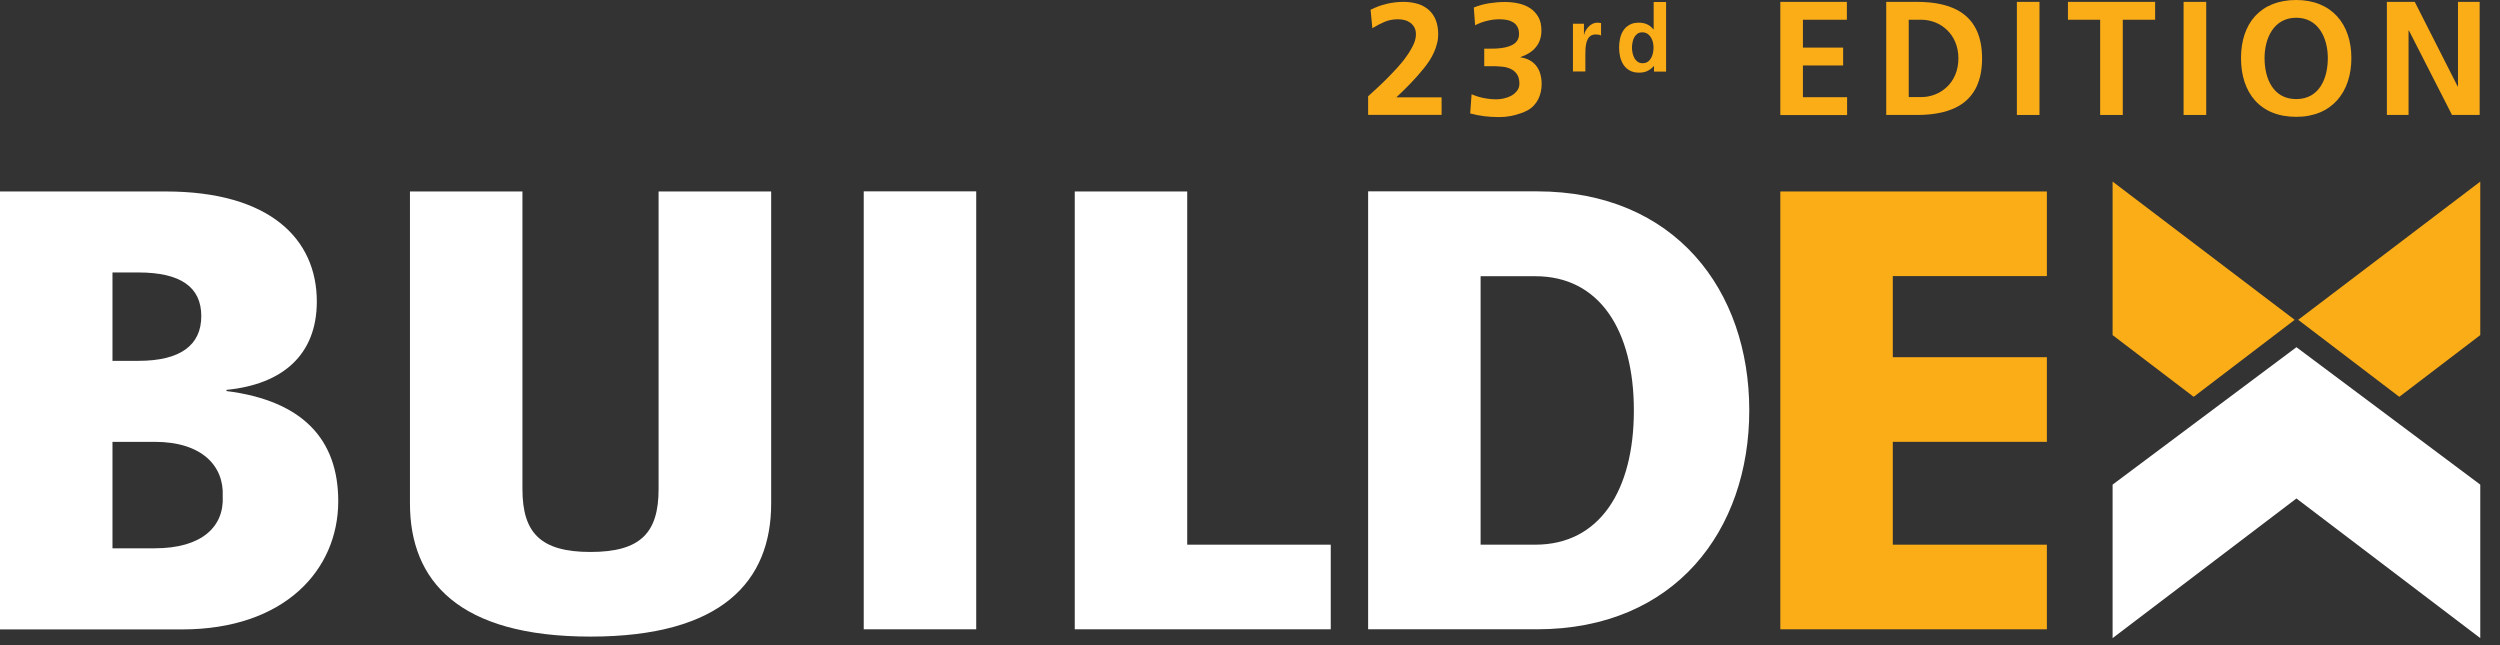 <svg width="124" height="32" viewBox="0 0 124 32" fill="none" xmlns="http://www.w3.org/2000/svg">
<rect x="0" y="0" width="124" height="32" fill="#333333" stroke="none"/>
<path d="M0 9.497H8.223C13.366 9.497 15.714 11.841 15.714 14.954C15.714 17.595 14.023 19.064 11.233 19.338V19.396C15.017 19.874 16.777 21.798 16.777 24.858C16.777 28.281 14.098 31.219 9.031 31.219H0V9.497ZM5.579 17.898H6.863C8.955 17.898 9.984 17.116 9.984 15.677C9.984 14.236 8.955 13.514 6.863 13.514H5.579V17.898ZM5.579 27.196H7.671C10.019 27.196 11.123 26.118 11.047 24.614C11.117 23.115 10.019 21.915 7.671 21.915H5.579V27.196Z" fill="white"/>
<path d="M38.25 9.497V24.975C38.25 28.817 35.827 31.575 29.289 31.575C22.757 31.575 20.334 28.817 20.334 24.975V9.497H25.913V24.258C25.913 26.415 26.796 27.377 29.289 27.377C31.788 27.377 32.666 26.415 32.666 24.258V9.497H38.25Z" fill="white"/>
<path d="M48.42 9.491H42.841V31.213H48.42V9.491Z" fill="white"/>
<path d="M53.308 31.213H66.005V27.016H58.886V9.497H53.308V31.213Z" fill="white"/>
<path d="M67.859 9.491H76.228C83.091 9.491 86.764 14.411 86.764 20.352C86.764 26.293 83.091 31.213 76.228 31.213H67.859V9.491ZM73.438 27.016H76.152C79.348 27.016 81.04 24.316 81.04 20.358C81.04 16.399 79.348 13.7 76.152 13.7H73.438V27.016Z" fill="white"/>
<path d="M113.816 15.863L108.806 19.682L104.785 16.621V9.007L113.816 15.863Z" fill="#FBAD18"/>
<path d="M123.021 16.621L119.005 19.682L113.99 15.863L123.021 9.007V16.621Z" fill="#FBAD18"/>
<path d="M123.021 24.037V31.65L113.903 24.724L104.785 31.65V24.037L113.903 17.221L123.021 24.037Z" fill="white"/>
<path d="M101.525 31.213V27.016H93.883V21.915H101.525V17.717H93.883V13.694H101.525V9.497H88.304V31.213H101.525Z" fill="#FBAD18"/>
<path d="M88.304 0.093H91.605V0.979H89.425V2.361H91.419V3.247H89.425V4.821H91.616V5.707H88.304V0.093Z" fill="#FBAD18"/>
<path d="M93.557 0.093H95.085C96.8 0.093 98.311 0.67 98.311 2.897C98.311 5.124 96.8 5.702 95.085 5.702H93.557V0.093ZM94.673 4.815H95.295C96.23 4.815 97.137 4.116 97.137 2.897C97.137 1.679 96.23 0.979 95.295 0.979H94.673V4.815Z" fill="#FBAD18"/>
<path d="M100.037 0.093H101.158V5.702H100.037V0.093Z" fill="#FBAD18"/>
<path d="M104.174 0.979H102.57V0.093H106.894V0.979H105.29V5.702H104.168V0.979H104.174Z" fill="#FBAD18"/>
<path d="M108.306 0.093H109.428V5.702H108.306V0.093Z" fill="#FBAD18"/>
<path d="M113.891 0C115.646 0 116.628 1.189 116.628 2.88C116.628 4.576 115.658 5.795 113.891 5.795C112.095 5.795 111.154 4.6 111.154 2.88C111.154 1.16 112.118 0 113.891 0ZM113.891 4.915C115.036 4.915 115.46 3.894 115.46 2.88C115.46 1.895 115.001 0.88 113.891 0.88C112.781 0.88 112.322 1.895 112.322 2.88C112.322 3.894 112.746 4.915 113.891 4.915Z" fill="#FBAD18"/>
<path d="M118.394 0.093H119.772L121.899 4.285H121.916V0.093H122.991V5.702H121.62L119.481 1.51H119.464V5.702H118.389V0.093H118.394Z" fill="#FBAD18"/>
<path d="M67.859 5.702V4.775C67.97 4.67 68.109 4.541 68.272 4.396C68.435 4.25 68.603 4.087 68.778 3.912C68.952 3.737 69.126 3.556 69.301 3.364C69.475 3.171 69.632 2.985 69.766 2.787C69.905 2.594 70.015 2.408 70.103 2.221C70.19 2.035 70.23 1.86 70.23 1.702C70.23 1.574 70.207 1.457 70.155 1.364C70.103 1.271 70.039 1.195 69.957 1.131C69.876 1.073 69.783 1.026 69.672 0.997C69.562 0.968 69.452 0.956 69.335 0.956C69.097 0.956 68.876 0.997 68.673 1.084C68.464 1.172 68.266 1.277 68.069 1.399L67.981 0.484C68.237 0.356 68.499 0.257 68.772 0.192C69.045 0.128 69.324 0.093 69.609 0.093C69.87 0.093 70.108 0.128 70.323 0.192C70.533 0.257 70.713 0.356 70.864 0.49C71.015 0.624 71.131 0.787 71.213 0.991C71.294 1.195 71.335 1.434 71.335 1.708C71.335 1.86 71.317 2.011 71.276 2.157C71.242 2.309 71.189 2.449 71.125 2.594C71.061 2.734 70.992 2.874 70.904 3.002C70.817 3.131 70.73 3.259 70.637 3.37C70.428 3.632 70.207 3.883 69.975 4.122C69.742 4.367 69.504 4.6 69.26 4.827H71.503V5.696H67.859V5.702Z" fill="#FBAD18"/>
<path d="M72.991 4.676C73.182 4.757 73.38 4.821 73.589 4.862C73.793 4.903 74.002 4.926 74.211 4.926C74.327 4.926 74.449 4.915 74.583 4.885C74.717 4.856 74.844 4.81 74.955 4.751C75.065 4.693 75.164 4.606 75.245 4.506C75.321 4.407 75.362 4.291 75.362 4.151C75.362 3.953 75.321 3.795 75.24 3.679C75.158 3.562 75.054 3.475 74.926 3.416C74.798 3.358 74.653 3.317 74.49 3.306C74.327 3.288 74.17 3.282 74.013 3.282C73.944 3.282 73.874 3.282 73.81 3.282C73.74 3.282 73.676 3.282 73.618 3.282V2.414C73.659 2.414 73.705 2.414 73.752 2.414C73.798 2.414 73.851 2.414 73.909 2.414C74.002 2.414 74.106 2.414 74.217 2.408C74.327 2.402 74.432 2.39 74.542 2.373C74.647 2.355 74.751 2.332 74.85 2.297C74.949 2.262 75.036 2.221 75.106 2.169C75.181 2.116 75.24 2.046 75.28 1.97C75.321 1.895 75.344 1.796 75.344 1.685C75.344 1.539 75.315 1.422 75.263 1.329C75.211 1.236 75.141 1.16 75.054 1.108C74.966 1.055 74.868 1.014 74.751 0.991C74.635 0.968 74.519 0.956 74.397 0.956C74.182 0.956 73.967 0.979 73.763 1.032C73.56 1.079 73.357 1.154 73.165 1.253L73.101 0.373C73.345 0.274 73.595 0.204 73.856 0.163C74.118 0.122 74.38 0.099 74.641 0.099C74.874 0.099 75.094 0.122 75.315 0.169C75.53 0.216 75.728 0.297 75.896 0.408C76.065 0.519 76.198 0.665 76.303 0.845C76.408 1.026 76.454 1.248 76.454 1.516C76.454 1.691 76.431 1.842 76.379 1.982C76.332 2.122 76.262 2.244 76.169 2.349C76.082 2.46 75.972 2.553 75.844 2.629C75.716 2.711 75.577 2.775 75.42 2.827V2.845C75.594 2.868 75.751 2.921 75.885 2.997C76.018 3.072 76.123 3.166 76.21 3.282C76.297 3.399 76.361 3.527 76.402 3.679C76.443 3.83 76.466 3.988 76.466 4.163C76.466 4.297 76.454 4.425 76.425 4.553C76.396 4.681 76.355 4.804 76.297 4.92C76.239 5.037 76.169 5.136 76.076 5.235C75.989 5.328 75.885 5.41 75.763 5.474C75.71 5.503 75.658 5.527 75.606 5.55C75.553 5.573 75.495 5.591 75.443 5.614C75.094 5.742 74.734 5.807 74.362 5.807C74.118 5.807 73.874 5.795 73.636 5.766C73.397 5.737 73.159 5.69 72.921 5.626L72.991 4.676Z" fill="#FBAD18"/>
<path d="M78.018 1.178H78.564V1.72H78.576C78.587 1.644 78.61 1.58 78.651 1.516C78.686 1.452 78.732 1.393 78.779 1.341C78.837 1.277 78.901 1.224 78.982 1.183C79.058 1.148 79.139 1.125 79.226 1.125C79.255 1.125 79.29 1.125 79.319 1.131C79.348 1.137 79.383 1.137 79.412 1.143V1.761C79.372 1.737 79.325 1.726 79.279 1.72C79.232 1.714 79.186 1.708 79.139 1.708C79.058 1.708 78.988 1.726 78.93 1.755C78.872 1.784 78.825 1.831 78.79 1.877C78.756 1.93 78.727 1.988 78.703 2.058C78.68 2.128 78.668 2.192 78.657 2.268C78.645 2.338 78.639 2.408 78.639 2.484C78.639 2.559 78.634 2.618 78.634 2.676V3.545H78.018V1.178Z" fill="#FBAD18"/>
<path d="M82.033 3.282H82.022C81.923 3.393 81.812 3.475 81.696 3.527C81.58 3.58 81.446 3.603 81.295 3.603C81.115 3.603 80.958 3.568 80.836 3.498C80.708 3.428 80.609 3.335 80.528 3.218C80.452 3.101 80.394 2.967 80.359 2.822C80.325 2.67 80.307 2.513 80.307 2.355C80.307 2.192 80.325 2.035 80.359 1.889C80.394 1.743 80.452 1.609 80.528 1.498C80.603 1.382 80.708 1.294 80.836 1.224C80.964 1.154 81.115 1.125 81.301 1.125C81.446 1.125 81.58 1.154 81.696 1.207C81.812 1.259 81.917 1.341 82.01 1.457H82.022V0.099H82.638V3.55H82.039V3.282H82.033ZM81.458 1.603C81.359 1.603 81.272 1.627 81.208 1.679C81.144 1.726 81.092 1.79 81.051 1.866C81.01 1.941 80.987 2.023 80.97 2.116C80.952 2.21 80.946 2.291 80.946 2.379C80.946 2.46 80.958 2.542 80.975 2.629C80.993 2.717 81.022 2.798 81.063 2.874C81.103 2.95 81.156 3.008 81.225 3.061C81.289 3.107 81.371 3.136 81.469 3.136C81.568 3.136 81.655 3.113 81.725 3.067C81.795 3.02 81.847 2.956 81.894 2.88C81.934 2.804 81.969 2.723 81.987 2.629C82.004 2.536 82.016 2.449 82.016 2.367C82.016 2.279 82.004 2.192 81.987 2.105C81.969 2.017 81.934 1.936 81.888 1.86C81.841 1.784 81.789 1.726 81.719 1.679C81.638 1.627 81.557 1.603 81.458 1.603Z" fill="#FBAD18"/>
</svg>
